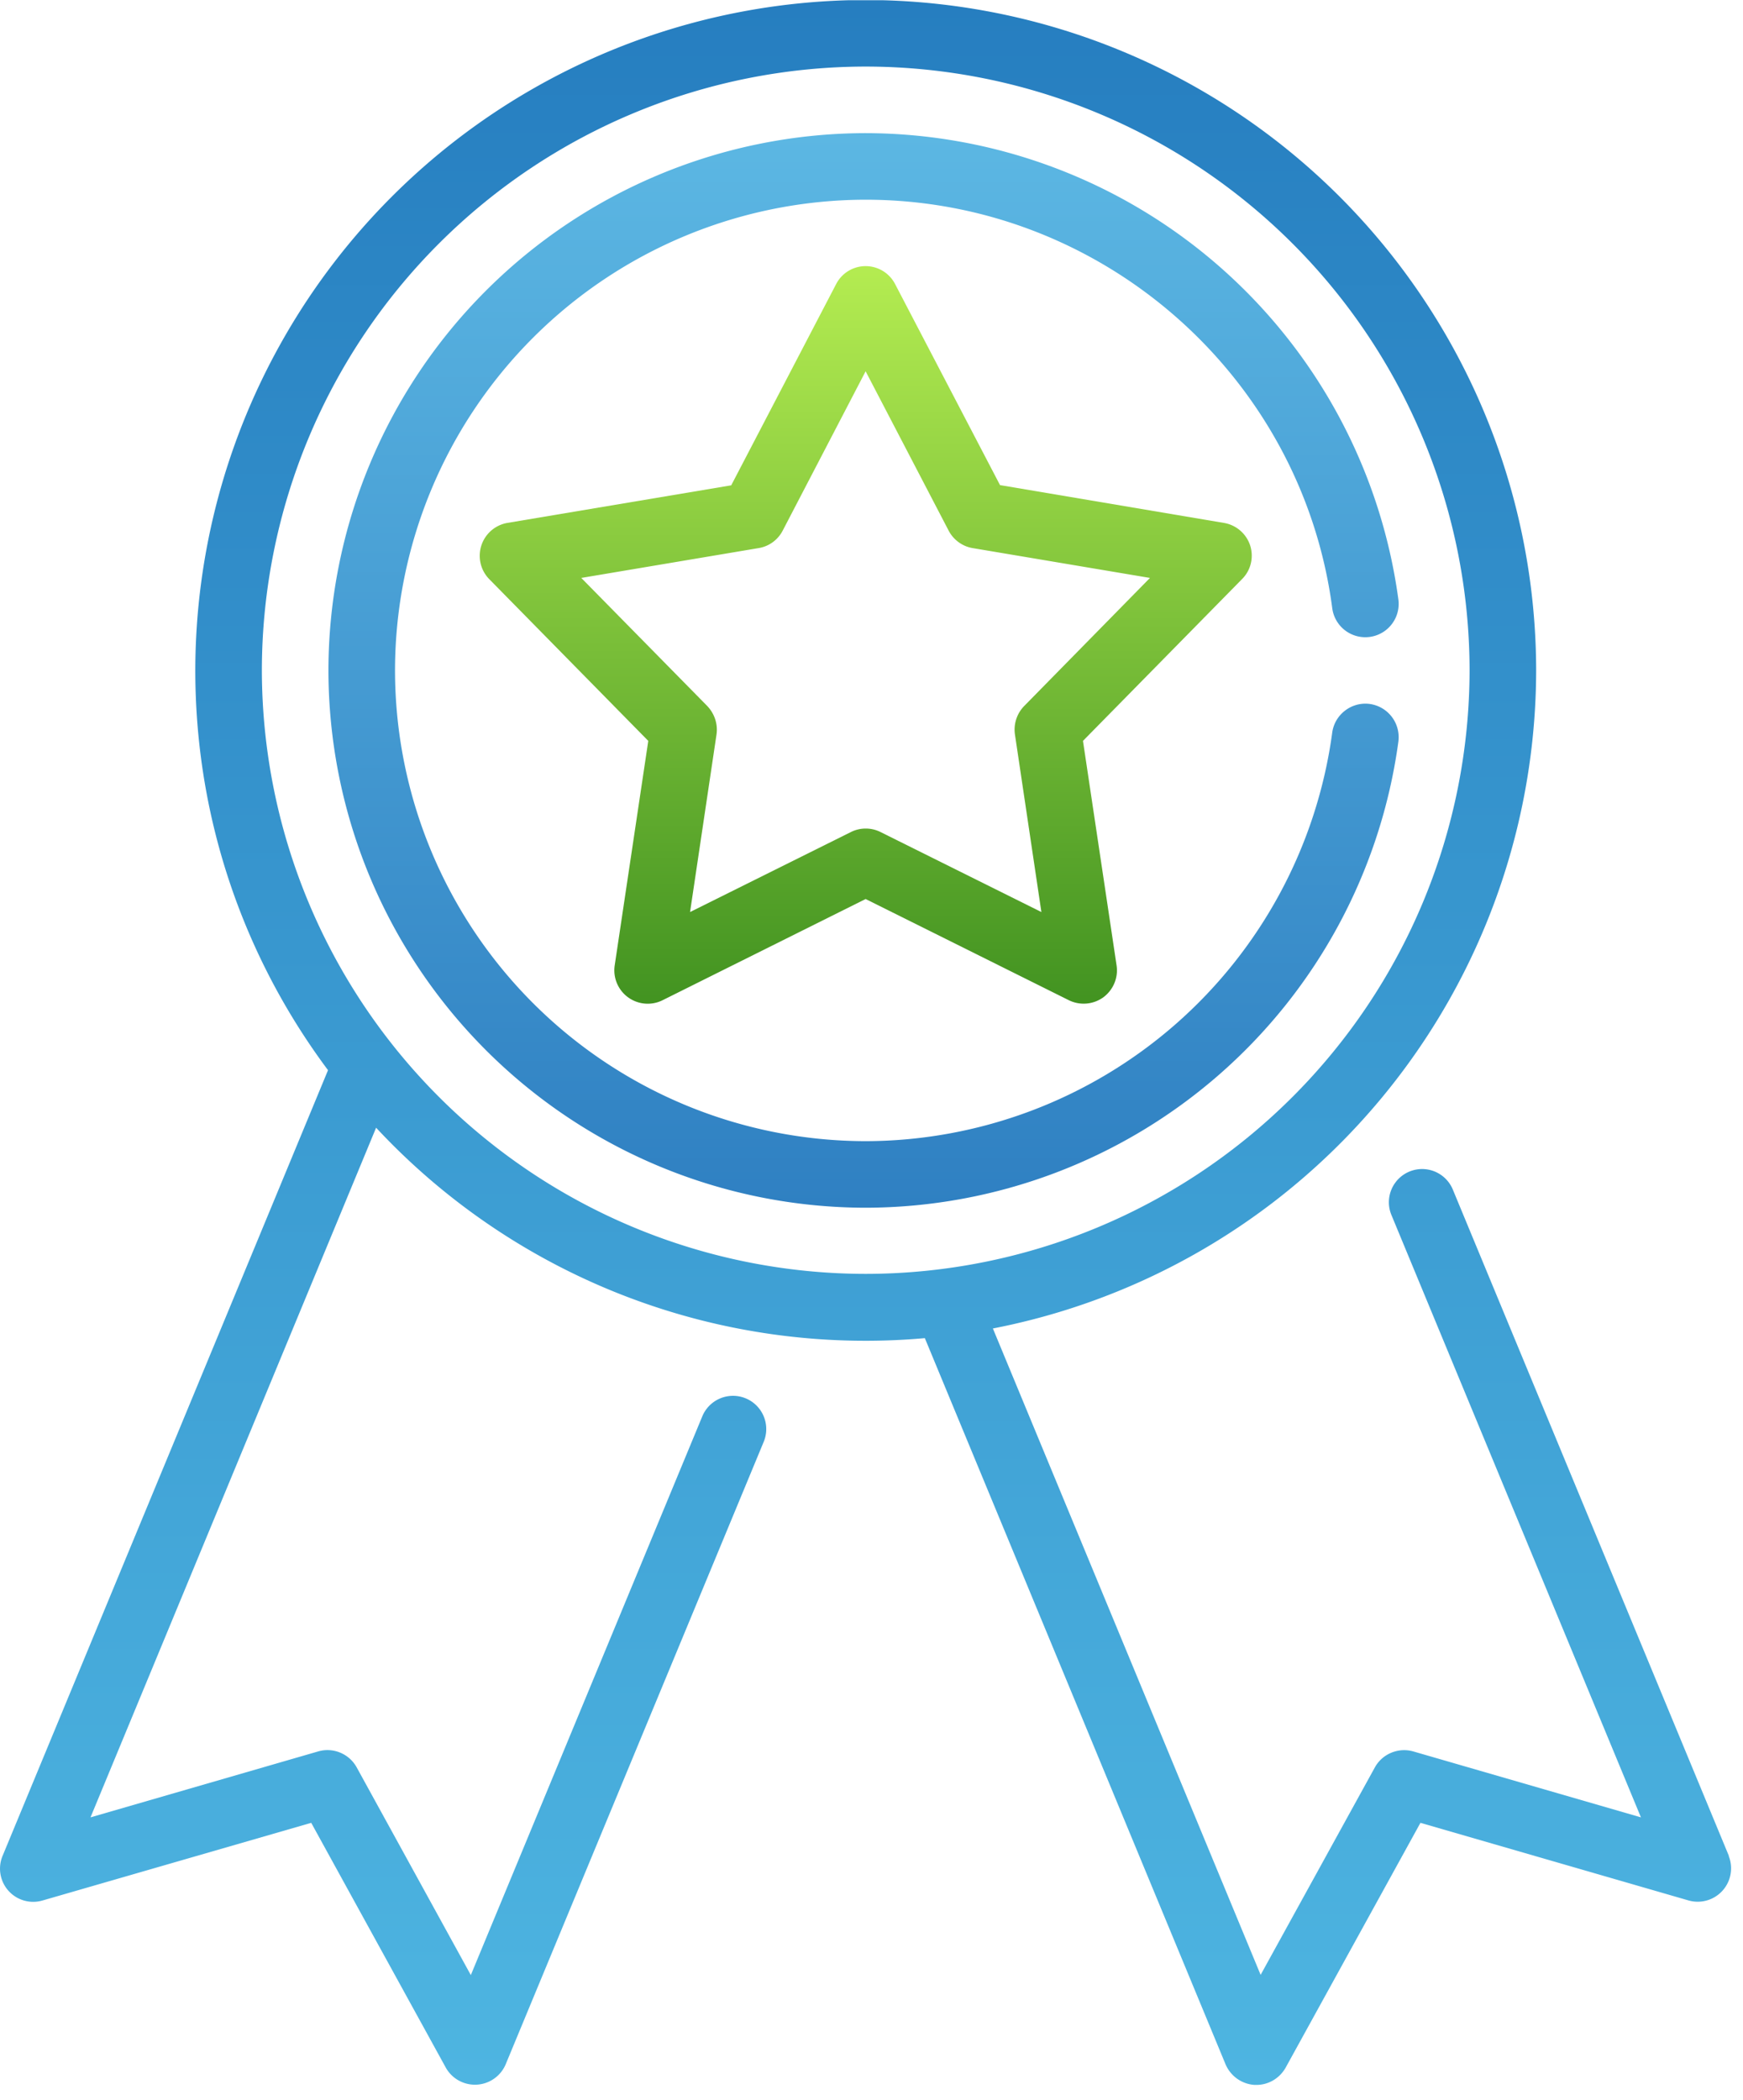 <svg xmlns="http://www.w3.org/2000/svg" xmlns:xlink="http://www.w3.org/1999/xlink" width="83" height="100" viewBox="0 0 83 100"><defs><path id="ub36a" d="M1620 2313.01h82.45v99.27H1620z"/><path id="ub36c" d="M1632.47 2344.92a28.78 28.78 0 0 1 28.75-28.75 28.78 28.78 0 0 1 28.76 28.75 28.78 28.78 0 0 1-28.76 28.74 28.78 28.78 0 0 1-28.75-28.74zm69.86 56.46l-13.15-31.74a1.58 1.58 0 0 0-2.92 1.22l11.88 28.68-10.84-3.14c-.71-.2-1.47.11-1.83.76l-5.44 9.88-12.75-30.78a31.97 31.97 0 0 0 25.87-31.34 31.96 31.96 0 0 0-31.93-31.92 31.96 31.96 0 0 0-31.92 31.92c0 7.13 2.35 13.72 6.32 19.04l-15.5 37.42a1.58 1.58 0 0 0 1.9 2.12l12.8-3.7 6.41 11.66a1.59 1.59 0 0 0 2.85-.16l12.29-29.65a1.58 1.58 0 0 0-2.93-1.2l-11.02 26.6-5.44-9.9a1.59 1.59 0 0 0-1.83-.75l-10.84 3.14 13.6-32.84a31.84 31.84 0 0 0 26.13 10.02l14.32 34.58c.24.56.77.94 1.38.98h.09c.57 0 1.1-.31 1.39-.82l6.42-11.66 12.78 3.7a1.59 1.59 0 0 0 1.9-2.12z"/><path id="ub36e" d="M1668.77 2346.62c-.35.36-.51.86-.44 1.35l1.26 8.46-7.66-3.81a1.58 1.58 0 0 0-1.41 0l-7.66 3.81 1.26-8.46c.07-.5-.1-.99-.44-1.35l-6-6.1 8.44-1.42c.5-.08.92-.39 1.15-.83l3.95-7.59 3.96 7.6c.23.43.65.74 1.14.82l8.44 1.42zm10.76-7.65a1.59 1.59 0 0 0-1.25-1.07l-10.66-1.8-5-9.58a1.58 1.58 0 0 0-2.8 0l-5 9.59-10.66 1.79a1.59 1.59 0 0 0-.87 2.67l7.58 7.71-1.6 10.7a1.59 1.59 0 0 0 2.28 1.65l9.67-4.82 9.68 4.82a1.6 1.6 0 0 0 1.64-.14c.47-.35.72-.93.63-1.52l-1.6-10.69 7.58-7.71c.42-.42.56-1.04.38-1.6z"/><path id="ub36g" d="M1685.22 2346.52c-.86-.11-1.66.5-1.78 1.36a22.47 22.47 0 0 1-22.22 19.46 22.44 22.44 0 0 1-22.41-22.42 22.44 22.44 0 0 1 22.41-22.41c11.2 0 20.76 8.36 22.22 19.45a1.58 1.58 0 0 0 3.15-.41 25.65 25.65 0 0 0-25.37-22.21 25.61 25.61 0 0 0-25.58 25.58 25.61 25.61 0 0 0 25.58 25.59 25.65 25.65 0 0 0 25.37-22.2c.11-.88-.5-1.67-1.37-1.79z"/><linearGradient id="ub36d" x1="1661.22" x2="1661.22" y1="2412.28" y2="2313" gradientUnits="userSpaceOnUse"><stop offset="0" stop-color="#4eb5e1"/><stop offset="1" stop-color="#267ec0"/></linearGradient><linearGradient id="ub36f" x1="1661.22" x2="1661.22" y1="2325.67" y2="2360.8" gradientUnits="userSpaceOnUse"><stop offset="0" stop-color="#b4ec51"/><stop offset="1" stop-color="#429321"/></linearGradient><linearGradient id="ub36h" x1="1661.12" x2="1661.12" y1="2319.34" y2="2370.51" gradientUnits="userSpaceOnUse"><stop offset="0" stop-color="#5cb7e3"/><stop offset="1" stop-color="#2f80c2"/></linearGradient><clipPath id="ub36b"><use xlink:href="#ub36a"/></clipPath></defs><g><g transform="translate(-1620 -2313)"><g><g/><g clip-path="url(#ub36b)"><use fill="url(#ub36d)" xlink:href="#ub36c"/></g></g><g><use fill="url(#ub36f)" xlink:href="#ub36e"/></g><g><use fill="url(#ub36h)" xlink:href="#ub36g"/></g></g></g></svg>